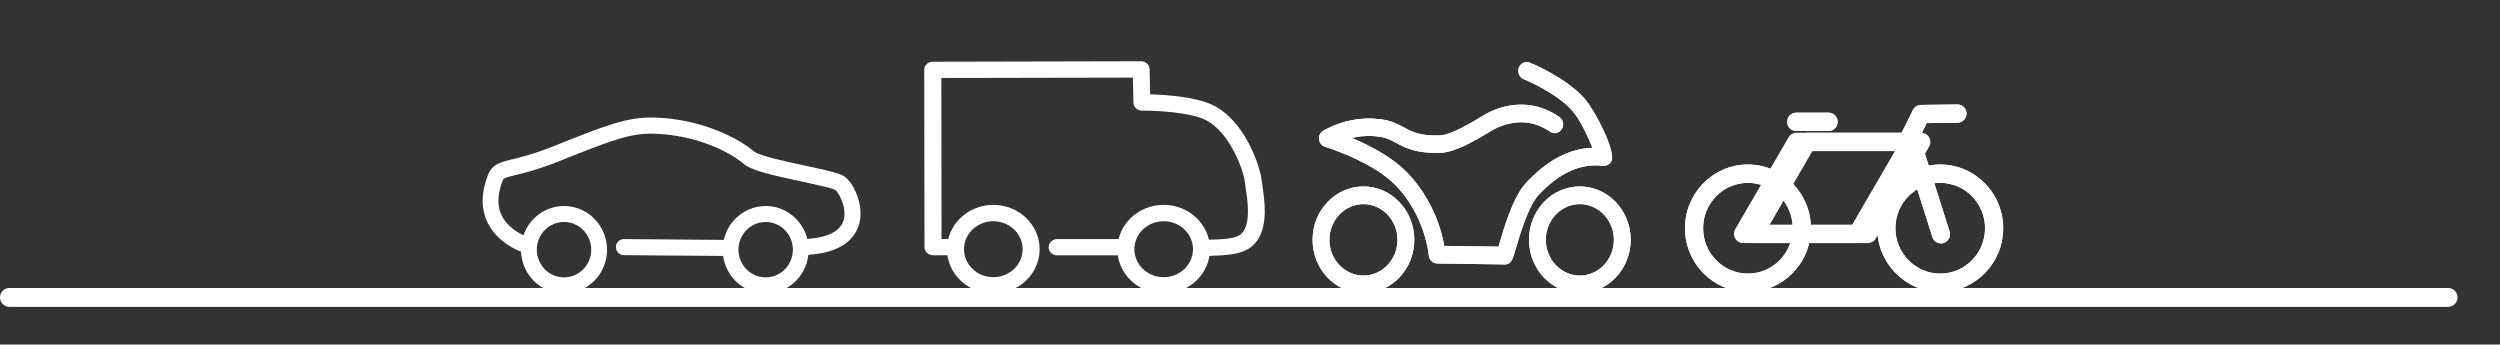 <?xml version="1.0" encoding="UTF-8"?> <svg xmlns="http://www.w3.org/2000/svg" id="Calque_1" viewBox="0 0 264.44 36.44"><rect x="0" y="0" width="264.44" height="36.44" fill="#333333" stroke="none"/><defs><style>.cls-1{fill:#fff;}</style></defs><path class="cls-1" d="M105.07,23.4c-1.71,0-3.1,1.33-3.1,2.96s1.39,2.96,3.1,2.96,3.1-1.33,3.1-2.96-1.39-2.96-3.1-2.96M105.07,31.05c-2.7,0-4.9-2.1-4.9-4.69s2.2-4.69,4.9-4.69,4.9,2.1,4.9,4.69-2.2,4.69-4.9,4.69"></path><path class="cls-1" d="M123.09,23.4c-1.71,0-3.1,1.33-3.1,2.96s1.39,2.96,3.1,2.96,3.1-1.33,3.1-2.96-1.39-2.96-3.1-2.96M123.09,31.05c-2.7,0-4.9-2.1-4.9-4.69s2.2-4.69,4.9-4.69,4.9,2.1,4.9,4.69-2.2,4.69-4.9,4.69"></path><path class="cls-1" d="M118.89,27.01h-7.07c-.5,0-.9-.38-.9-.86s.4-.86.9-.86h7.07c.5,0,.9.39.9.86s-.4.86-.9.86"></path><path class="cls-1" d="M127.28,27.08c-.49,0-.9-.38-.9-.85,0-.48.4-.87.89-.87,3.11-.02,3.82-.25,4.24-.87.77-1.12.46-3.27.24-4.69-.03-.22-.06-.43-.09-.63-.18-1.37-1.69-5.32-4.2-6.51-1.73-.82-5.4-.97-6.66-.96h-.01c-.49,0-.89-.37-.9-.84l-.06-2.65-20.26.04.02,17.03h1.36c.5,0,.9.39.9.86s-.4.86-.9.86h-2.26c-.5,0-.9-.39-.9-.86l-.03-18.75c0-.48.4-.86.9-.86l22.04-.05h0c.49,0,.89.38.9.84l.06,2.66c1.55.04,4.73.24,6.59,1.12,3.38,1.61,4.98,6.31,5.18,7.84.02.18.05.38.09.6.25,1.68.62,4.21-.52,5.88-1.04,1.5-2.86,1.62-5.73,1.65h0Z"></path><path class="cls-1" d="M144.22,21.59c-1.99,0-3.6,1.7-3.6,3.78s1.62,3.78,3.6,3.78,3.6-1.7,3.6-3.78-1.62-3.78-3.6-3.78M144.22,31.01c-2.97,0-5.38-2.53-5.38-5.65s2.42-5.64,5.38-5.64,5.38,2.53,5.38,5.64-2.42,5.65-5.38,5.65"></path><path class="cls-1" d="M144.22,21.59c-1.99,0-3.6,1.7-3.6,3.78s1.62,3.78,3.6,3.78,3.6-1.7,3.6-3.78-1.62-3.78-3.6-3.78M144.22,31.01c-2.97,0-5.38-2.53-5.38-5.65s2.42-5.64,5.38-5.64,5.38,2.53,5.38,5.64-2.42,5.65-5.38,5.65"></path><path class="cls-1" d="M167.11,21.59c-1.99,0-3.6,1.7-3.6,3.78s1.62,3.78,3.6,3.78,3.6-1.7,3.6-3.78-1.62-3.78-3.6-3.78M167.11,31.01c-2.97,0-5.38-2.53-5.38-5.65s2.42-5.64,5.38-5.64,5.38,2.53,5.38,5.64-2.42,5.65-5.38,5.65"></path><path class="cls-1" d="M167.11,21.59c-1.99,0-3.6,1.7-3.6,3.78s1.62,3.78,3.6,3.78,3.6-1.7,3.6-3.78-1.62-3.78-3.6-3.78M167.11,31.01c-2.97,0-5.38-2.53-5.38-5.65s2.42-5.64,5.38-5.64,5.38,2.53,5.38,5.64-2.42,5.65-5.38,5.65"></path><path class="cls-1" d="M159.14,27.97c-.15,0-6.42-.09-7.13-.1-.46,0-.84-.38-.88-.86,0-.04-.35-4.19-3.56-7.46-2.46-2.51-7.36-4.01-7.41-4.02-.35-.11-.6-.42-.64-.8-.04-.38.15-.74.47-.92,1.97-1.08,4.05-1.47,6.17-1.18,1.03.14,1.69.5,2.33.84.89.48,1.73.93,3.85.85,1.16-.05,3.4-1.4,4.35-1.98.27-.16.47-.29.59-.35,1.22-.64,4.42-1.89,7.67.39.41.29.52.87.24,1.29-.27.43-.83.54-1.23.26-2.47-1.74-4.94-.77-5.88-.28-.1.05-.27.16-.5.29-1.85,1.12-3.76,2.17-5.17,2.22-2.59.1-3.73-.51-4.74-1.05-.57-.31-1.03-.55-1.75-.65-.98-.14-1.96-.09-2.92.13,1.78.75,4.18,1.97,5.79,3.61,2.81,2.87,3.71,6.25,3.98,7.81,1.41.02,4.43.07,5.73.08.02-.09.05-.18.08-.26.52-1.76,1.47-5.04,2.88-6.53,2.23-2.37,4.52-3.58,6.98-3.67-.46-1.17-1.3-2.98-2.13-3.92-1.73-1.95-5.11-3.33-5.14-3.34-.46-.18-.69-.73-.51-1.21.18-.48.69-.72,1.15-.54.15.06,3.8,1.55,5.81,3.82,1.1,1.24,3.32,5.58,2.84,6.58-.17.35-.54.56-.91.52-2.38-.28-4.6.73-6.8,3.08-1.1,1.17-2.04,4.39-2.44,5.77-.32,1.09-.47,1.59-1.16,1.59"></path><path class="cls-1" d="M159.14,27.97c-.15,0-6.42-.09-7.13-.1-.46,0-.84-.38-.88-.86,0-.04-.35-4.19-3.56-7.46-2.46-2.51-7.36-4.01-7.41-4.02-.35-.11-.6-.42-.64-.8-.04-.38.15-.74.47-.92,1.97-1.08,4.05-1.47,6.17-1.18,1.03.14,1.69.5,2.33.84.89.48,1.73.93,3.85.85,1.16-.05,3.4-1.4,4.35-1.98.27-.16.47-.29.59-.35,1.22-.64,4.42-1.89,7.67.39.41.29.52.87.24,1.29-.27.43-.83.54-1.23.26-2.47-1.74-4.94-.77-5.88-.28-.1.05-.27.16-.5.29-1.85,1.12-3.76,2.17-5.17,2.22-2.59.1-3.73-.51-4.74-1.05-.57-.31-1.03-.55-1.75-.65-.98-.14-1.96-.09-2.92.13,1.78.75,4.18,1.97,5.79,3.61,2.81,2.87,3.71,6.25,3.98,7.81,1.41.02,4.43.07,5.73.08.02-.09.05-.18.08-.26.52-1.76,1.47-5.04,2.88-6.53,2.23-2.37,4.52-3.58,6.98-3.67-.46-1.17-1.3-2.98-2.13-3.92-1.73-1.95-5.11-3.33-5.14-3.34-.46-.18-.69-.73-.51-1.21.18-.48.69-.72,1.15-.54.15.06,3.8,1.55,5.81,3.82,1.1,1.24,3.32,5.58,2.84,6.58-.17.35-.54.56-.91.52-2.38-.28-4.6.73-6.8,3.08-1.1,1.17-2.04,4.39-2.44,5.77-.32,1.09-.47,1.59-1.16,1.59"></path><path class="cls-1" d="M184.89,19.34c-2.62,0-4.74,2.15-4.74,4.8s2.13,4.8,4.74,4.8,4.74-2.15,4.74-4.8-2.13-4.8-4.74-4.8M184.89,30.88c-3.67,0-6.66-3.02-6.66-6.74s2.99-6.74,6.66-6.74,6.66,3.02,6.66,6.74-2.99,6.74-6.66,6.74"></path><path class="cls-1" d="M184.89,19.34c-2.62,0-4.74,2.15-4.74,4.8s2.13,4.8,4.74,4.8,4.74-2.15,4.74-4.8-2.13-4.8-4.74-4.8M184.89,30.88c-3.67,0-6.66-3.02-6.66-6.74s2.99-6.74,6.66-6.74,6.66,3.02,6.66,6.74-2.99,6.74-6.66,6.74"></path><path class="cls-1" d="M205.23,19.34c-2.62,0-4.74,2.15-4.74,4.8s2.13,4.8,4.74,4.8,4.74-2.15,4.74-4.8-2.13-4.8-4.74-4.8M205.23,30.88c-3.67,0-6.66-3.02-6.66-6.74s2.99-6.74,6.66-6.74,6.66,3.02,6.66,6.74-2.99,6.74-6.66,6.74"></path><path class="cls-1" d="M205.23,19.34c-2.62,0-4.74,2.15-4.74,4.8s2.13,4.8,4.74,4.8,4.74-2.15,4.74-4.8-2.13-4.8-4.74-4.8M205.23,30.88c-3.67,0-6.66-3.02-6.66-6.74s2.99-6.74,6.66-6.74,6.66,3.02,6.66,6.74-2.99,6.74-6.66,6.74"></path><path class="cls-1" d="M186.04,23.78h9.87l4.53-7.8h-9.87l-4.53,7.8ZM196.46,25.71h-12.09c-.34,0-.66-.19-.83-.49-.17-.3-.17-.67,0-.97l5.65-9.73c.17-.3.48-.48.83-.48h12.08c.34,0,.66.19.83.49.17.3.17.67,0,.97l-5.65,9.73c-.17.3-.49.48-.82.48"></path><path class="cls-1" d="M187.18,23.78h9.87l4.53-7.8h-9.87l-4.53,7.8ZM197.59,25.71h-12.09c-.34,0-.66-.19-.83-.49-.17-.3-.17-.67,0-.97l5.65-9.73c.17-.3.48-.48.83-.48h12.08c.34,0,.66.19.83.49.17.3.17.67,0,.97l-5.65,9.73c-.17.3-.49.48-.82.48"></path><path class="cls-1" d="M193.42,13.86h-3.42c-.53,0-.96-.43-.96-.97s.43-.97.96-.97h3.42c.53,0,.96.43.96.97s-.43.97-.96.97"></path><path class="cls-1" d="M193.42,13.86h-3.42c-.53,0-.96-.43-.96-.97s.43-.97.96-.97h3.42c.53,0,.96.43.96.97s-.43.97-.96.97"></path><path class="cls-1" d="M205.31,25.75c-.41,0-.78-.26-.91-.67l-3.16-9.96c-.16-.51.11-1.05.62-1.22.51-.16,1.04.12,1.2.62l3.16,9.96c.16.51-.12,1.05-.62,1.22-.1.03-.2.05-.29.05"></path><path class="cls-1" d="M205.31,25.75c-.41,0-.78-.26-.91-.67l-3.16-9.96c-.16-.51.11-1.05.62-1.22.51-.16,1.04.12,1.2.62l3.16,9.96c.16.51-.12,1.05-.62,1.22-.1.03-.2.05-.29.05"></path><path class="cls-1" d="M201.97,15.52c-.15,0-.29-.03-.43-.1-.47-.24-.66-.82-.43-1.3l1.24-2.49c.16-.32.49-.53.84-.53l3.85-.05h.01c.52,0,.95.42.96.95,0,.54-.42.97-.94.98l-3.27.04-.98,1.97c-.17.34-.51.53-.86.53"></path><path class="cls-1" d="M201.97,15.52c-.15,0-.29-.03-.43-.1-.47-.24-.66-.82-.43-1.3l1.24-2.49c.16-.32.49-.53.84-.53l3.85-.05h.01c.52,0,.95.42.96.95,0,.54-.42.97-.94.98l-3.27.04-.98,1.97c-.17.34-.51.53-.86.53"></path><path class="cls-1" d="M59.66,23.48c-1.59,0-2.88,1.32-2.88,2.93s1.29,2.93,2.88,2.93,2.88-1.32,2.88-2.93-1.29-2.93-2.88-2.93M59.66,31.05c-2.51,0-4.55-2.08-4.55-4.63s2.04-4.63,4.55-4.63,4.55,2.08,4.55,4.63-2.04,4.63-4.55,4.63"></path><path class="cls-1" d="M80.99,23.48c-1.59,0-2.88,1.32-2.88,2.93s1.29,2.93,2.88,2.93,2.88-1.32,2.88-2.93-1.29-2.93-2.88-2.93M80.99,31.05c-2.51,0-4.55-2.08-4.55-4.63s2.04-4.63,4.55-4.63,4.55,2.08,4.55,4.63-2.04,4.63-4.55,4.63"></path><path class="cls-1" d="M84.85,27l-.04-1.7c1.77-.04,3.98-.43,4.43-2.03.38-1.35-.57-2.96-.88-3.17-.38-.22-2.14-.59-3.56-.9-3.2-.68-5.35-1.18-6.15-1.88-1.2-1.05-4.76-3.07-9.59-3.18-2.43-.05-4.45.74-9.33,2.68l-.73.29c-2.13.84-3.54,1.19-4.48,1.41-1.25.3-1.26.35-1.39.68-.53,1.41-.55,2.64-.04,3.64.88,1.74,3.09,2.37,3.12,2.37l-.42,1.65c-.12-.03-2.95-.8-4.18-3.24-.73-1.45-.74-3.14-.03-5.03.46-1.22,1.3-1.42,2.57-1.73.89-.22,2.24-.54,4.26-1.34l.73-.29c4.95-1.97,7.24-2.86,9.98-2.8,5.3.12,9.28,2.4,10.64,3.59.53.46,3.58,1.11,5.4,1.5,2.2.47,3.47.75,4.05,1.08,1.01.58,2.19,2.98,1.7,4.98-.37,1.49-1.71,3.3-6.04,3.4"></path><path class="cls-1" d="M77.18,27.08h0l-11.2-.09c-.46,0-.83-.39-.83-.86,0-.47.38-.84.84-.84h0l11.2.09c.46,0,.83.39.83.86,0,.47-.38.84-.84.84"></path><path class="cls-1" d="M258.95,32.46H1c-.55,0-1-.45-1-1s.45-1,1-1h257.95c.55,0,1,.45,1,1s-.45,1-1,1Z"></path></svg> 